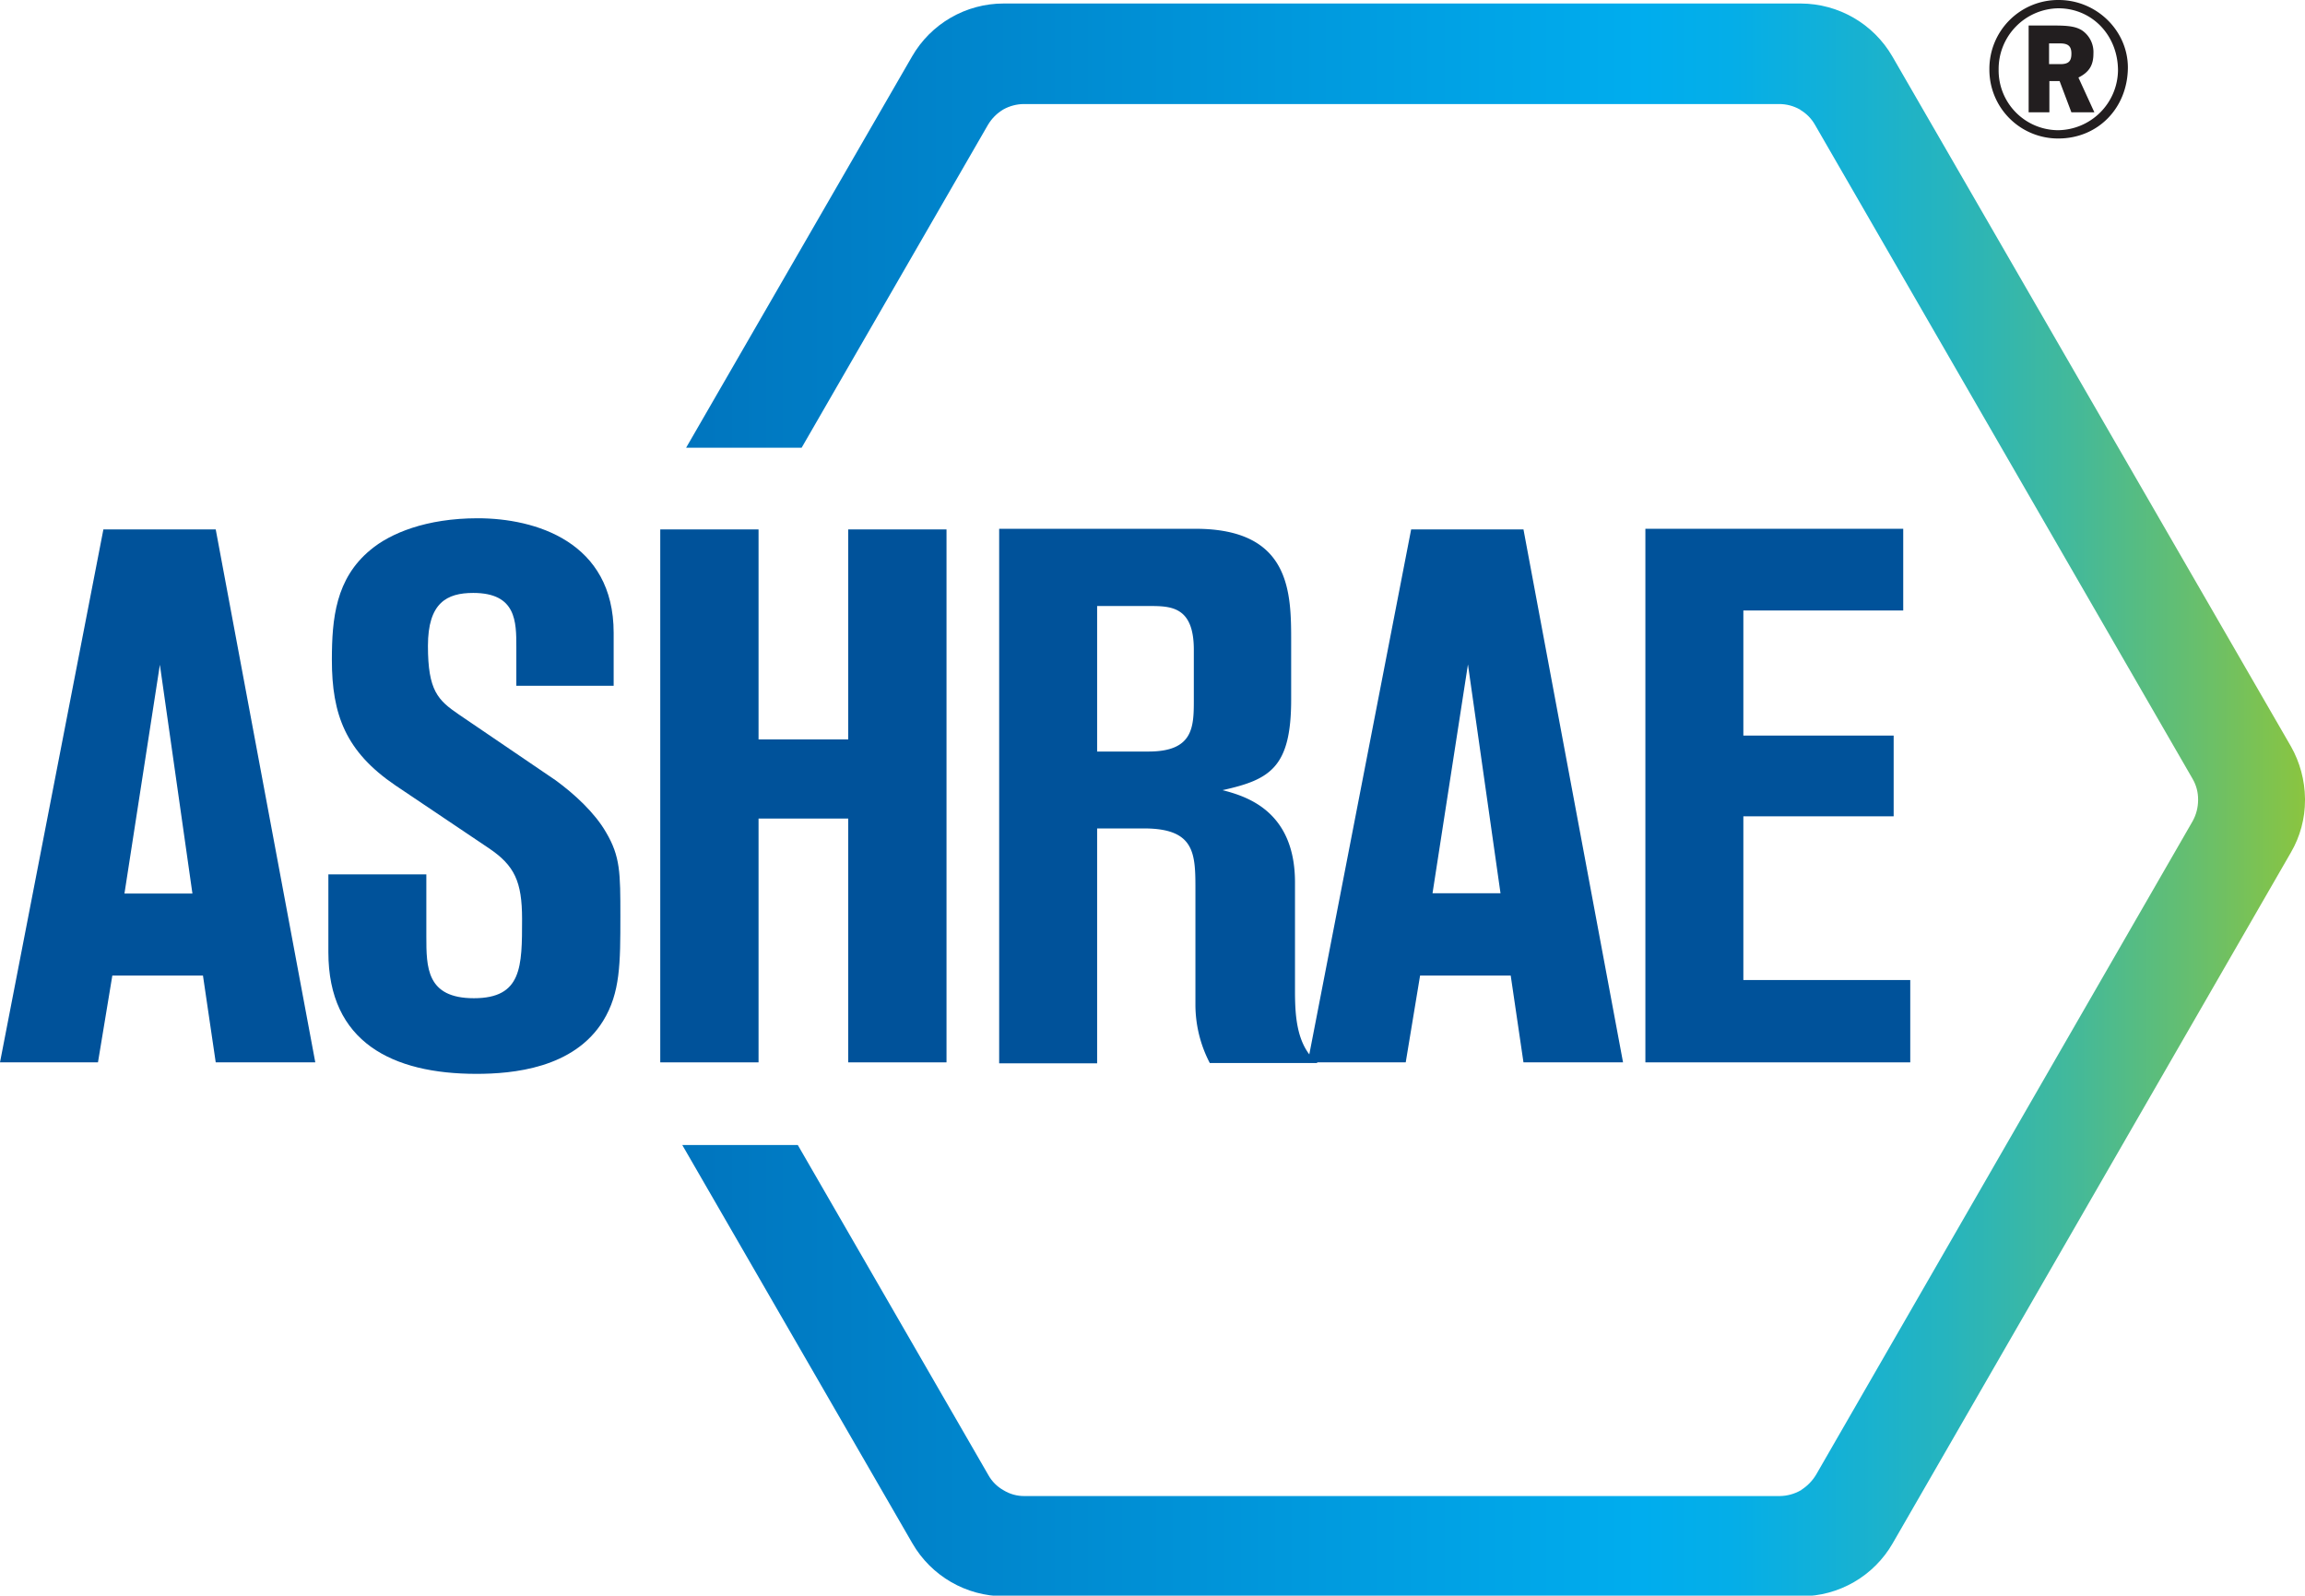 <svg xmlns="http://www.w3.org/2000/svg" xmlns:xlink="http://www.w3.org/1999/xlink" viewBox="0 0 722.3 500"><defs><style>.cls-1{fill:none;}.cls-2{fill:#221e1f;}.cls-3{clip-path:url(#clip-path);}.cls-4{fill:url(#Degradado_sin_nombre_6);}.cls-5{clip-path:url(#clip-path-2);}.cls-6{fill:url(#Degradado_sin_nombre_6-2);}.cls-7{clip-path:url(#clip-path-3);}.cls-8{fill:url(#Degradado_sin_nombre_6-3);}.cls-9{clip-path:url(#clip-path-4);}.cls-10{fill:url(#Degradado_sin_nombre_6-4);}.cls-11{fill:#00529a;}</style><clipPath id="clip-path"><path class="cls-1" d="M564.2,34.3a.1.1,0,0,1,.1.1l-.1-.1Z"/></clipPath><linearGradient id="Degradado_sin_nombre_6" x1="41749.84" y1="-10417.85" x2="41756.47" y2="-10417.85" gradientTransform="translate(-223.99 231.03) scale(0.02)" gradientUnits="userSpaceOnUse"><stop offset="0" stop-color="#006ab5"/><stop offset="0.63" stop-color="#00adee"/><stop offset="0.68" stop-color="#04aee8"/><stop offset="0.73" stop-color="#11b0d9"/><stop offset="0.8" stop-color="#26b4be"/><stop offset="0.87" stop-color="#43b99a"/><stop offset="0.94" stop-color="#68bf6c"/><stop offset="1" stop-color="#8bc53f"/></linearGradient><clipPath id="clip-path-2"><path class="cls-1" d="M564.2,466.9h0l.1-.1c0,.1,0,.1-.1.1"/></clipPath><linearGradient id="Degradado_sin_nombre_6-2" x1="51622.99" y1="11112.11" x2="51629.62" y2="11112.11" gradientTransform="translate(-226.49 296.74) scale(0.02)" xlink:href="#Degradado_sin_nombre_6"/><clipPath id="clip-path-3"><polygon class="cls-1" points="689.1 250.7 689.2 250.6 689.1 250.5 689.1 250.7"/></clipPath><linearGradient id="Degradado_sin_nombre_6-3" x1="689.1" y1="250.55" x2="689.1" y2="250.55" gradientTransform="translate(-214.63 265.35) scale(0.01)" xlink:href="#Degradado_sin_nombre_6"/><clipPath id="clip-path-4"><path class="cls-1" d="M314.5,1.1a33.09,33.09,0,0,0-28.7,16.6L215,140.3h36.2L309.6,39.1a13.79,13.79,0,0,1,4.8-4.8h0a13.41,13.41,0,0,1,6.5-1.7H557.5a13.13,13.13,0,0,1,6.5,1.7h.1v.1a12.75,12.75,0,0,1,4.7,4.8L687.1,244.1a12.64,12.64,0,0,1,1.7,6.5v.2a13.7,13.7,0,0,1-1.7,6.5l-118,204.8a14.39,14.39,0,0,1-4.7,4.8v.1h-.1a13.59,13.59,0,0,1-6.6,1.8H321a12.24,12.24,0,0,1-6.5-1.8h0a12.31,12.31,0,0,1-4.8-4.8L250,358.8H213.8l72.1,124.8a33.18,33.18,0,0,0,28.7,16.6H564.4a33.09,33.09,0,0,0,28.7-16.6L717.9,267.1a32.42,32.42,0,0,0,4.4-16.3v-.6a34.06,34.06,0,0,0-4.4-16.3L593,17.7A33.31,33.31,0,0,0,564.3,1.1Z"/></clipPath><linearGradient id="Degradado_sin_nombre_6-4" x1="-695.77" y1="124.13" x2="-689.14" y2="124.13" gradientTransform="translate(59555 -10346.45) scale(85.37)" xlink:href="#Degradado_sin_nombre_6"/></defs><g id="Capa_2" data-name="Capa 2"><g id="layer"><path class="cls-2" d="M563.5,33.1Z"/><path class="cls-2" d="M313.7,33.1Z"/><polygon class="cls-2" points="688.4 249.5 688.4 249.4 688.4 249.6 688.4 249.5"/><path class="cls-2" d="M645,43.4a21.53,21.53,0,0,1-21.6-21.7A21.55,21.55,0,0,1,645.1,0c11.9,0,21.7,9.6,21.7,21.2-.1,12.7-9.4,22.2-21.8,22.2m0-40.8a19,19,0,0,0-18.7,19.2,18.72,18.72,0,0,0,18.6,19,19,19,0,0,0,18.8-18.7c0-11-8.1-19.5-18.7-19.5M643.9,8c4.6,0,6.7.4,8.5,1.5a8.24,8.24,0,0,1,3.6,7.3c0,3.6-1.3,5.8-4.7,7.5l5,10.9h-7.2l-3.7-9.8h-3.2v9.8h-6.5V8Zm-1.7,12.1h3.4c2.6,0,3.5-.9,3.5-3.3s-1.1-3.2-3.6-3.2h-3.4v6.5Z"/><g class="cls-3"><rect class="cls-4" x="564.2" y="34.3" width="0.1" height="0.1"/></g><g class="cls-5"><rect class="cls-6" x="564.2" y="466.9" width="0.1" height="0.1"/></g><g class="cls-7"><rect class="cls-8" x="689.1" y="250.5" height="0.1"/></g><g class="cls-9"><rect class="cls-10" x="213.8" y="1.1" width="508.5" height="498.9"/></g><path class="cls-11" d="M32.4,165.9H67.6l31.2,167H67.6l-4-27.2H35.2l-4.5,27.2H0Zm17.7,42.4L39,280H60.3"/><path class="cls-11" d="M102.9,274h30.7v19.4c0,9.7,0,19.4,14.9,19.4,15.1,0,15.1-9.9,15.1-24.8,0-11.8-2.4-16.8-10.4-22.2l-29.3-19.7c-15.6-10.6-19.9-22.2-19.9-39.3,0-13,1.2-25.5,12.1-34.5,6.2-5.2,17.5-9.9,33.6-9.9,18,0,42.6,7.3,42.6,35.9v16.6H161.8V202.8c0-8,0-17-13.5-17-8.3,0-14.2,3.1-14.2,16.6,0,14,3.1,17,9.7,21.5l30.3,20.6c5.9,4.3,12.3,10.2,15.8,16.3,4.5,7.6,4.5,12.8,4.5,26.2,0,14.9,0,24.1-5.4,32.9-9.2,14.9-28.4,16.6-39.7,16.6-26.3,0-46.4-9.9-46.4-38.1Z"/><polygon class="cls-11" points="206.9 165.9 237.7 165.9 237.7 231.7 265.8 231.7 265.8 165.9 296.6 165.9 296.6 332.9 265.8 332.9 265.8 256.5 237.7 256.5 237.7 332.9 206.9 332.9 206.9 165.9"/><path class="cls-11" d="M313.1,165.7h61.5c30,0,30,20.1,30,35.5v18c0,21.3-6.6,25.1-21.5,28.4,7.3,1.9,22.7,6.4,22.7,28.9v34.1c0,8.5.7,17.3,7.1,22.5H379.1a39.56,39.56,0,0,1-4.5-18.4V279c0-11.4,0-19.4-16.1-19.4H343.8v73.6H313.1Zm30.7,69.8h16.1c14,0,14.2-7.6,14.2-16.1V203.6c0-13.7-7.3-13.7-14.2-13.7H343.8Z"/><path class="cls-11" d="M442.2,165.9h35.2l31.2,167H477.4l-4-27.2H445l-4.5,27.2H409.8Zm6.7,114h21.3L460,208.2Z"/><polygon class="cls-11" points="515.6 165.7 596.4 165.7 596.4 191.3 546.3 191.3 546.3 230.5 593.4 230.5 593.4 255.8 546.3 255.8 546.3 307.1 598.6 307.1 598.6 332.9 515.6 332.9 515.6 165.7"/></g></g></svg>